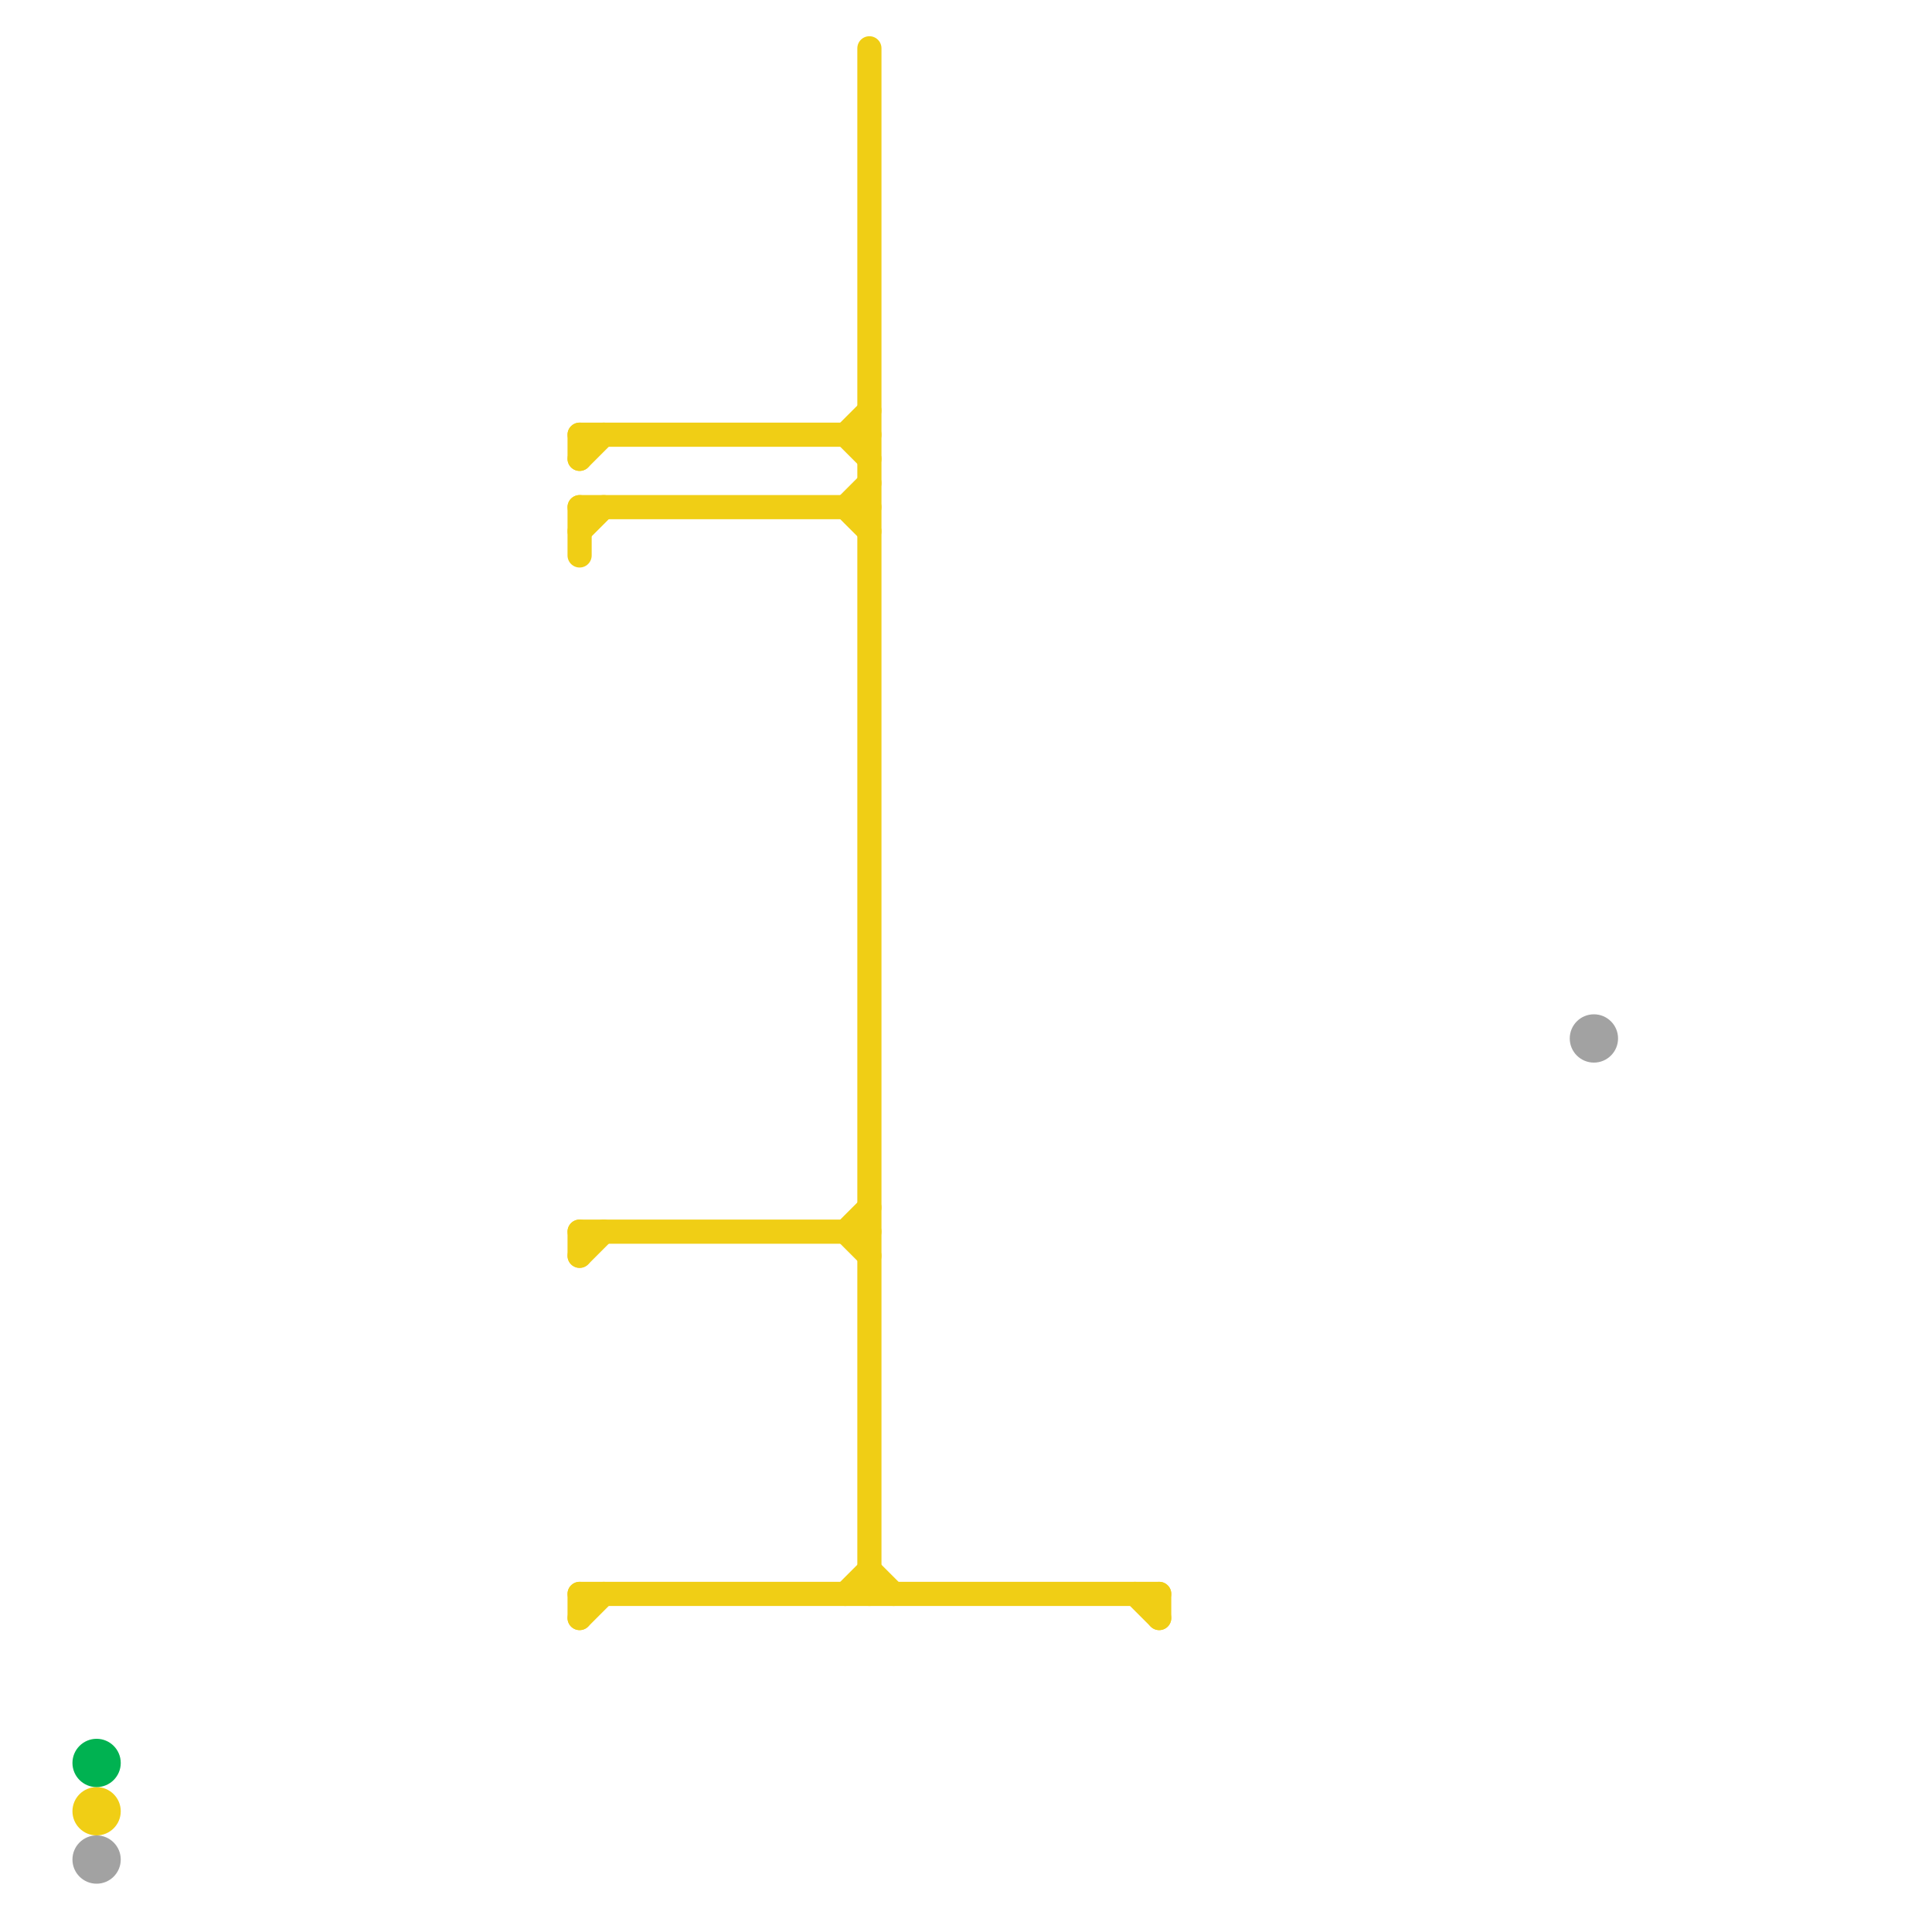 
<svg version="1.1" xmlns="http://www.w3.org/2000/svg" viewBox="0 0 80 80">
<style>text { font: 1px Helvetica; font-weight: 600; white-space: pre; dominant-baseline: central; } line { stroke-width: 1; fill: none; stroke-linecap: round; stroke-linejoin: round; } .c0 { stroke: #f0ce15 } .c1 { stroke: #00b251 } .c2 { stroke: #a2a2a2 }</style><defs><g id="wm-xf"><circle r="1.2" fill="#000"/><circle r="0.9" fill="#fff"/><circle r="0.6" fill="#000"/><circle r="0.3" fill="#fff"/></g><g id="wm"><circle r="0.6" fill="#000"/><circle r="0.3" fill="#fff"/></g></defs><line class="c0" x1="35" y1="21" x2="36" y2="20"/><line class="c0" x1="48" y1="66" x2="48" y2="67"/><line class="c0" x1="24" y1="18" x2="36" y2="18"/><line class="c0" x1="35" y1="18" x2="36" y2="19"/><line class="c0" x1="36" y1="2" x2="36" y2="66"/><line class="c0" x1="35" y1="51" x2="36" y2="52"/><line class="c0" x1="24" y1="21" x2="24" y2="23"/><line class="c0" x1="24" y1="51" x2="36" y2="51"/><line class="c0" x1="24" y1="18" x2="24" y2="19"/><line class="c0" x1="24" y1="66" x2="24" y2="67"/><line class="c0" x1="24" y1="51" x2="24" y2="52"/><line class="c0" x1="24" y1="52" x2="25" y2="51"/><line class="c0" x1="35" y1="21" x2="36" y2="22"/><line class="c0" x1="24" y1="21" x2="36" y2="21"/><line class="c0" x1="24" y1="22" x2="25" y2="21"/><line class="c0" x1="24" y1="66" x2="48" y2="66"/><line class="c0" x1="36" y1="65" x2="37" y2="66"/><line class="c0" x1="47" y1="66" x2="48" y2="67"/><line class="c0" x1="35" y1="18" x2="36" y2="17"/><line class="c0" x1="24" y1="19" x2="25" y2="18"/><line class="c0" x1="35" y1="66" x2="36" y2="65"/><line class="c0" x1="35" y1="51" x2="36" y2="50"/><line class="c0" x1="24" y1="67" x2="25" y2="66"/><circle cx="4" cy="75" r="1" fill="#f0ce15" /><circle cx="4" cy="73" r="1" fill="#00b251" /><circle cx="4" cy="77" r="1" fill="#a2a2a2" /><circle cx="66" cy="43" r="1" fill="#a2a2a2" />
</svg>
